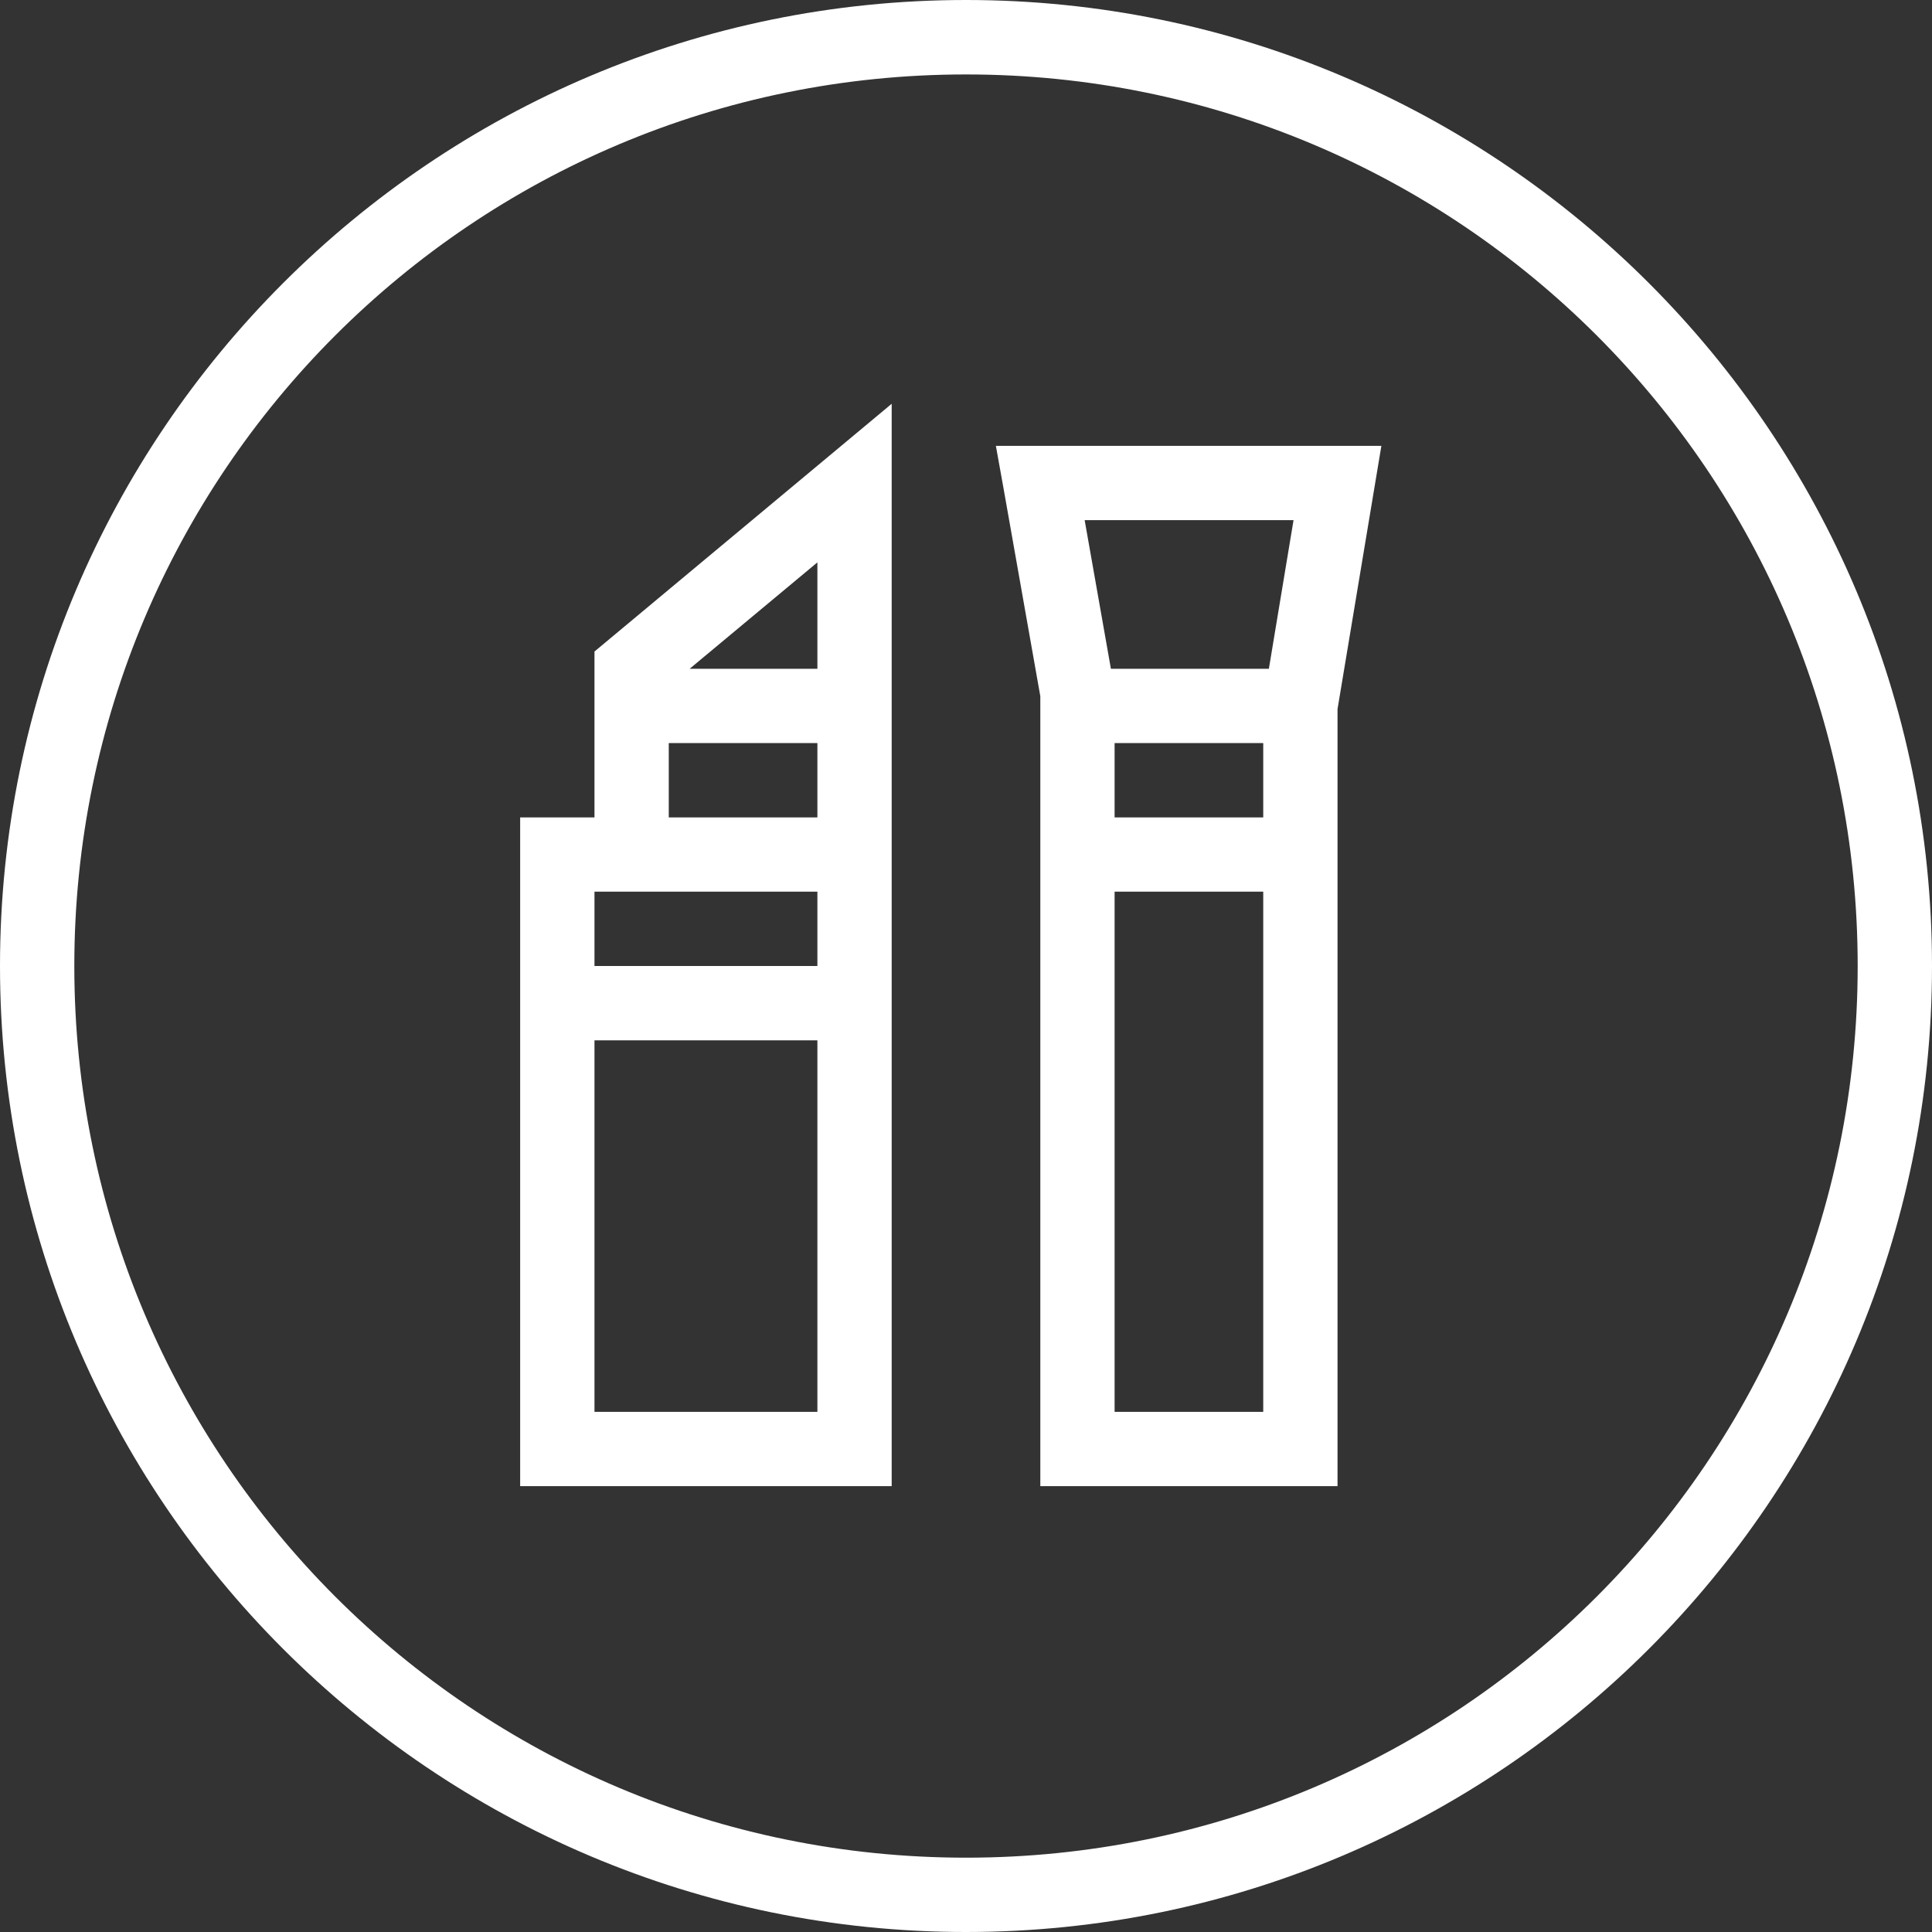 <svg width="60" height="60" viewBox="0 0 60 60" fill="none" xmlns="http://www.w3.org/2000/svg">
<rect x="0" y="0" width="60" height="60" fill="#333333" stroke="none"/>
<path d="M30 0C13.445 0 0 13.445 0 30C0 46.555 13.445 60 30 60C46.555 60 60 46.555 60 30C60 13.445 46.555 0 30 0ZM30 2.312C45.307 2.312 57.692 14.693 57.692 30C57.692 45.307 45.307 57.692 30 57.692C14.693 57.692 2.308 45.307 2.308 30C2.308 14.693 14.693 2.312 30 2.312ZM27.692 12.54L18.462 20.234V25.385H16.154V46.154H27.692V12.54ZM30.928 13.846L31.172 15.203L32.308 21.623V46.154H41.538V22.022L42.9 13.846H30.928ZM33.683 16.154H40.172L39.406 20.769H34.5L33.685 16.154H33.683ZM25.385 17.465V20.769H21.418L25.385 17.465ZM20.769 23.077H25.385V25.385H20.769V23.077ZM34.615 23.077H39.231V25.385H34.615V23.077ZM18.462 27.692H25.385V30H18.462V27.692ZM34.615 27.692H39.231V43.846H34.615V27.692ZM18.462 32.308H25.385V43.846H18.462V32.308Z" fill="white"/>
</svg>
